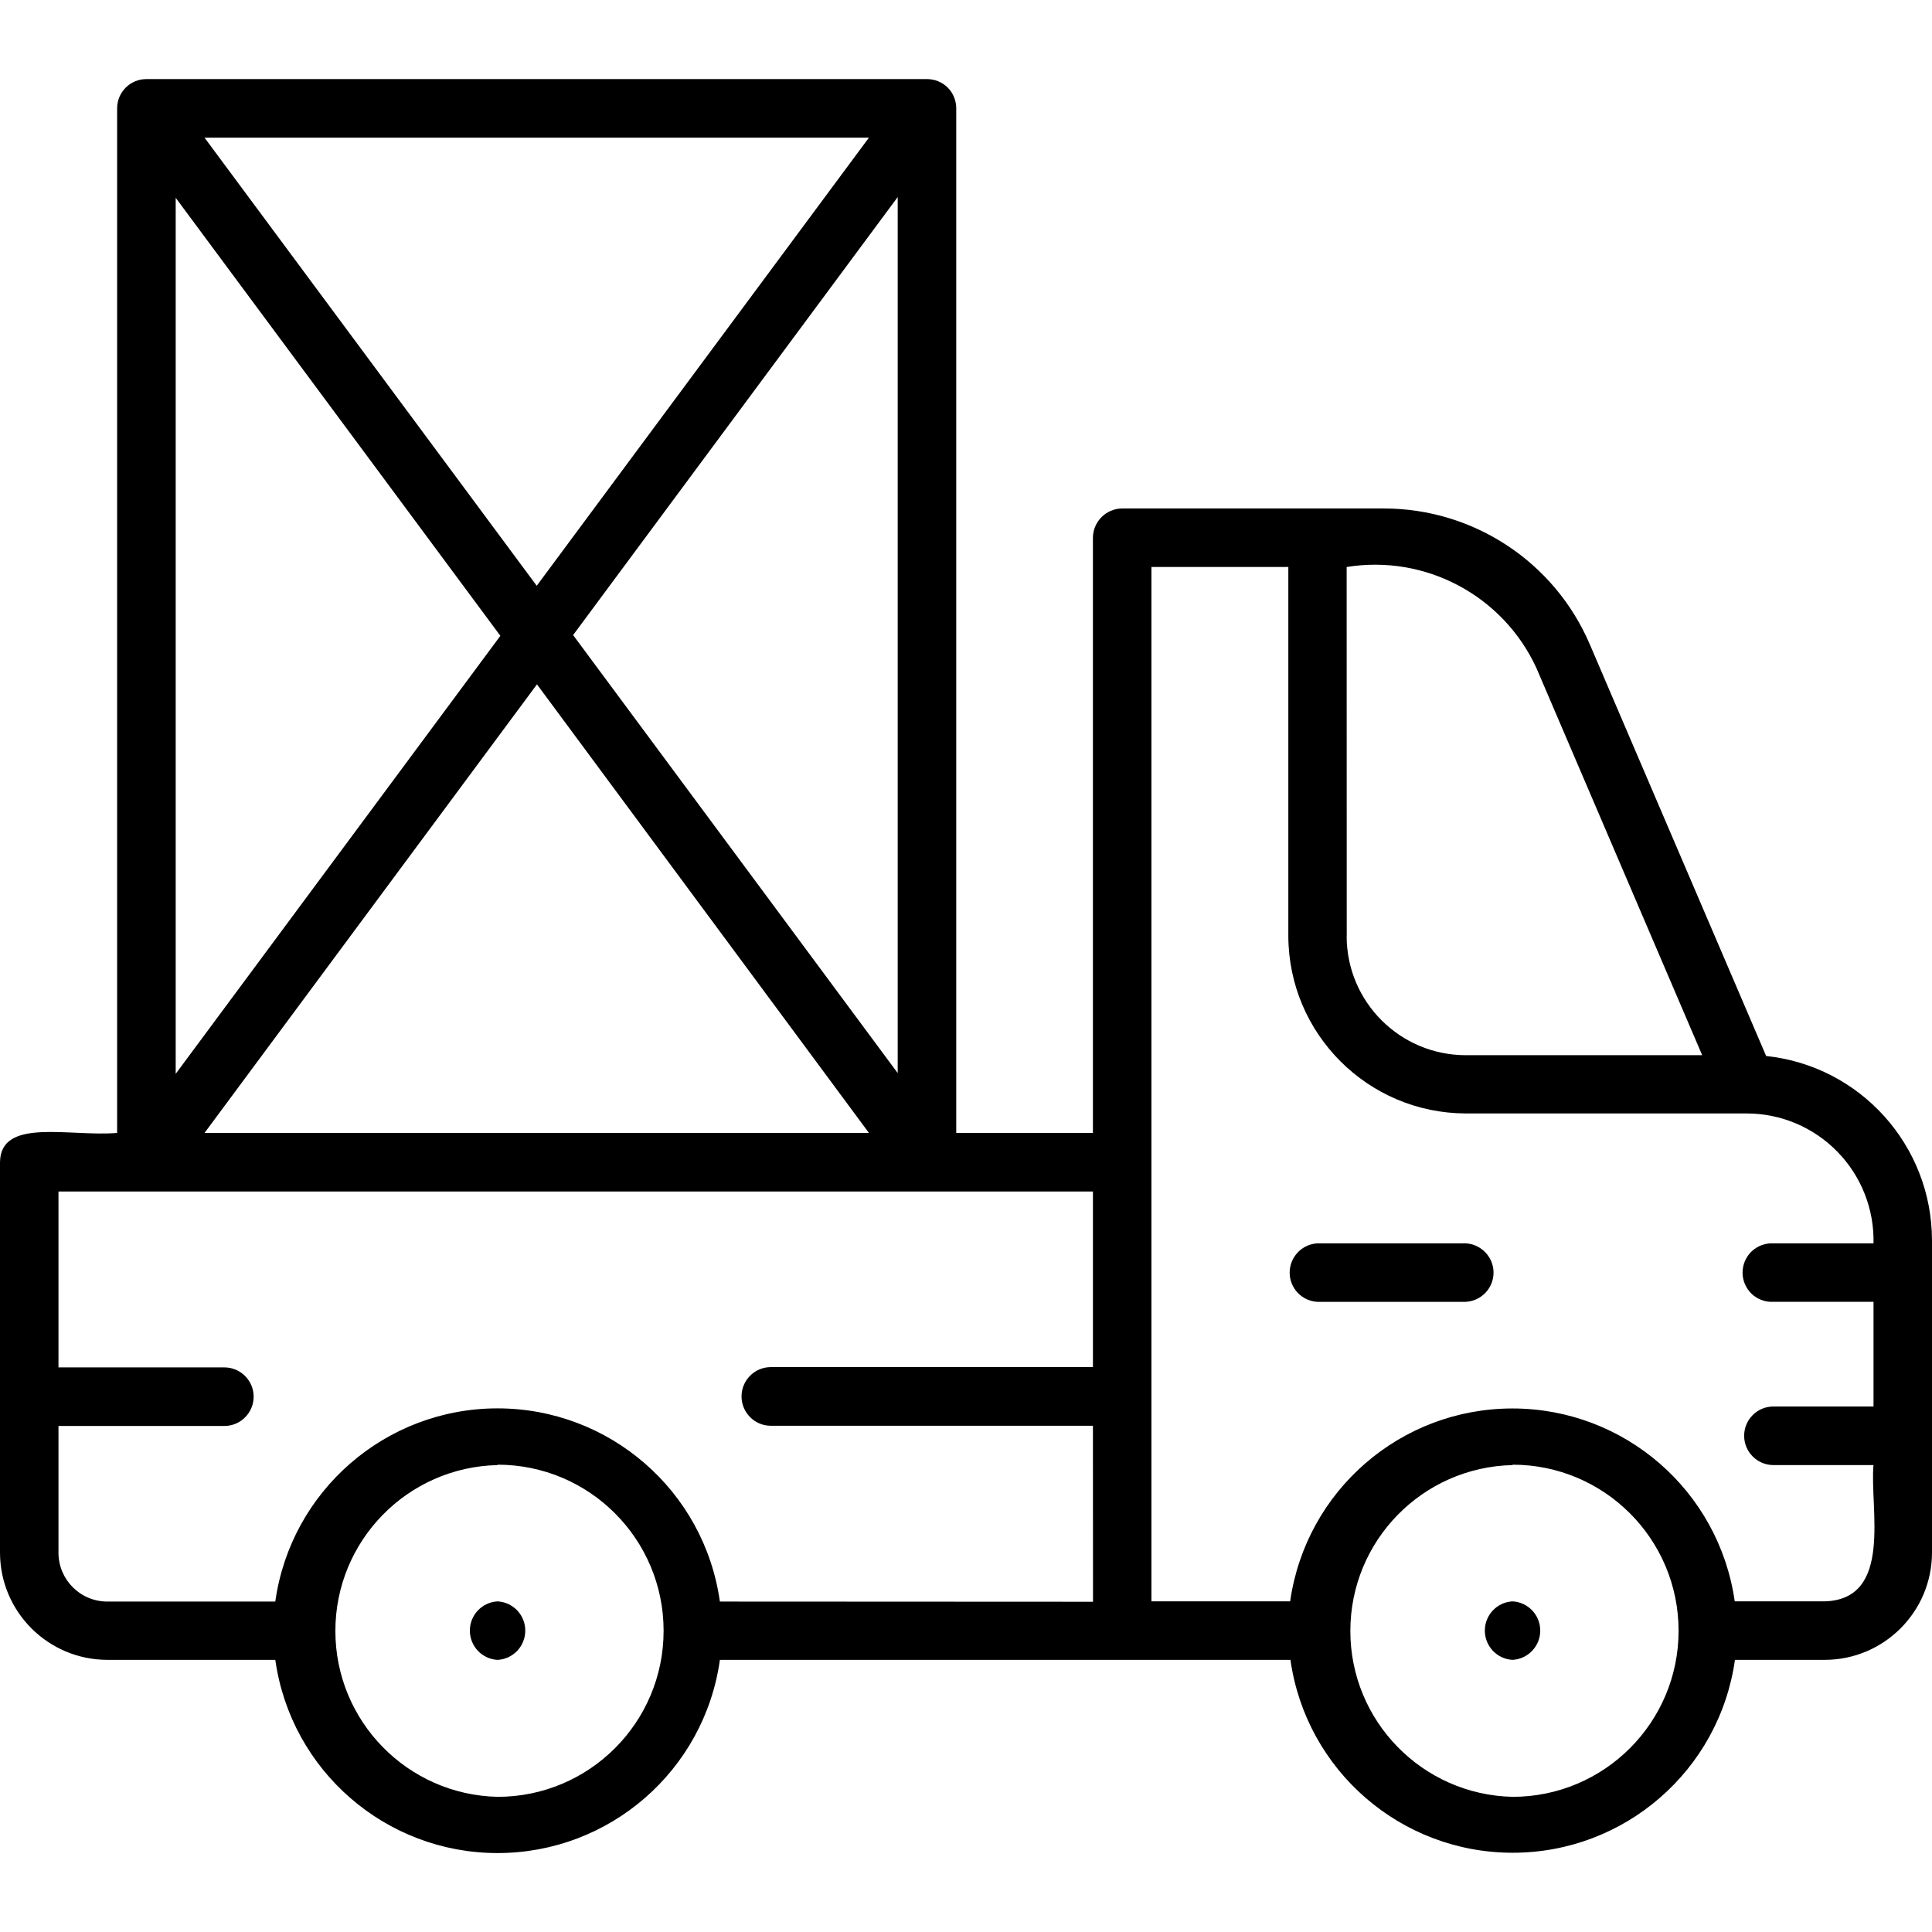 <?xml version="1.0" encoding="UTF-8"?>
<svg width="100pt" height="100pt" version="1.1" viewBox="0 0 100 100" xmlns="http://www.w3.org/2000/svg">
 <path d="m78.289 85.914c-0.805-0.043-1.434-0.707-1.434-1.516 0-0.805 0.629-1.469 1.434-1.512 0.801 0.043 1.434 0.707 1.434 1.512 0 0.809-0.633 1.473-1.434 1.516zm-2.418-21.559h-7.684c-0.805 0.047-1.434 0.711-1.434 1.516 0 0.805 0.629 1.469 1.434 1.512h7.684-0.004c0.805-0.043 1.438-0.707 1.438-1.512 0-0.805-0.633-1.469-1.438-1.516zm24.133-0.16v16.164l-0.004 0.004c-0.004 3.062-2.488 5.547-5.551 5.551h-4.648c-0.812 5.731-5.719 9.984-11.504 9.984s-10.691-4.254-11.504-9.984h-29.531c-0.805 5.734-5.715 10-11.508 10-5.789 0-10.699-4.266-11.504-10h-8.691c-3.066-0.004-5.555-2.484-5.559-5.551v-20.207c0.027-2.328 3.594-1.309 6.062-1.516v-53.031c0-0.84 0.68-1.516 1.516-1.516h40.402c0.402 0 0.789 0.156 1.074 0.441 0.285 0.285 0.441 0.672 0.441 1.074v53.031h7.074v-30.809c0.008-0.832 0.684-1.508 1.516-1.512h13.539c4.644 0 8.844 2.769 10.668 7.043l9.125 21.301 0.004-0.004c4.875 0.523 8.57 4.633 8.578 9.535zm-53.539-53.996-16.801 22.672 16.801 22.672zm-18.672 25.223-17.207 23.219h34.391zm-17.207-28.297 17.195 23.195 17.195-23.195zm-1.492 48.457 16.805-22.672-16.805-22.672zm16.664 20.25h-0.004c-4.668 0.105-8.395 3.918-8.395 8.586s3.727 8.48 8.395 8.586c4.746 0 8.594-3.848 8.594-8.594 0-4.75-3.848-8.598-8.594-8.598zm30.816 7.074-0.004-9.109h-16.672c-0.836 0-1.516-0.68-1.516-1.52 0-0.836 0.68-1.516 1.516-1.516h16.672v-9.09h-53.543v9.105h8.586c0.836 0 1.516 0.68 1.516 1.516 0 0.836-0.68 1.516-1.516 1.516h-8.586v6.566c0.004 1.395 1.133 2.523 2.531 2.523h8.691c0.805-5.734 5.715-10 11.504-10 5.793 0 10.703 4.266 11.508 10zm13.133-34.449h-0.004c0.004 3.402 2.762 6.156 6.164 6.16h12.238l-8.59-20.062c-1.734-3.738-5.746-5.867-9.812-5.207zm8.586 27.375h-0.004c-4.668 0.105-8.395 3.918-8.395 8.586s3.727 8.48 8.395 8.586c4.746 0 8.594-3.848 8.594-8.594 0-4.75-3.848-8.598-8.594-8.598zm18.672 0h-5.172c-0.836 0-1.516-0.68-1.516-1.516 0-0.84 0.68-1.516 1.516-1.516h5.18v-5.418h-5.18c-0.414 0.023-0.82-0.125-1.125-0.41-0.301-0.289-0.473-0.684-0.473-1.102 0-0.418 0.172-0.816 0.473-1.102 0.305-0.285 0.711-0.434 1.125-0.414h5.18c0.039-1.766-0.633-3.477-1.871-4.742-1.234-1.266-2.926-1.98-4.695-1.98h-14.539c-5.07-0.016-9.176-4.125-9.184-9.195v-19.09h-7.086v53.539h7.18c0.816-5.731 5.719-9.984 11.504-9.984 5.789 0 10.691 4.254 11.508 9.984h4.656c3.57-0.105 2.316-4.832 2.527-7.074zm-71.211 7.055c-0.805 0.043-1.434 0.707-1.434 1.512 0 0.809 0.629 1.473 1.434 1.516 0.805-0.043 1.434-0.707 1.434-1.516 0-0.805-0.629-1.469-1.434-1.512z"/>
</svg>
